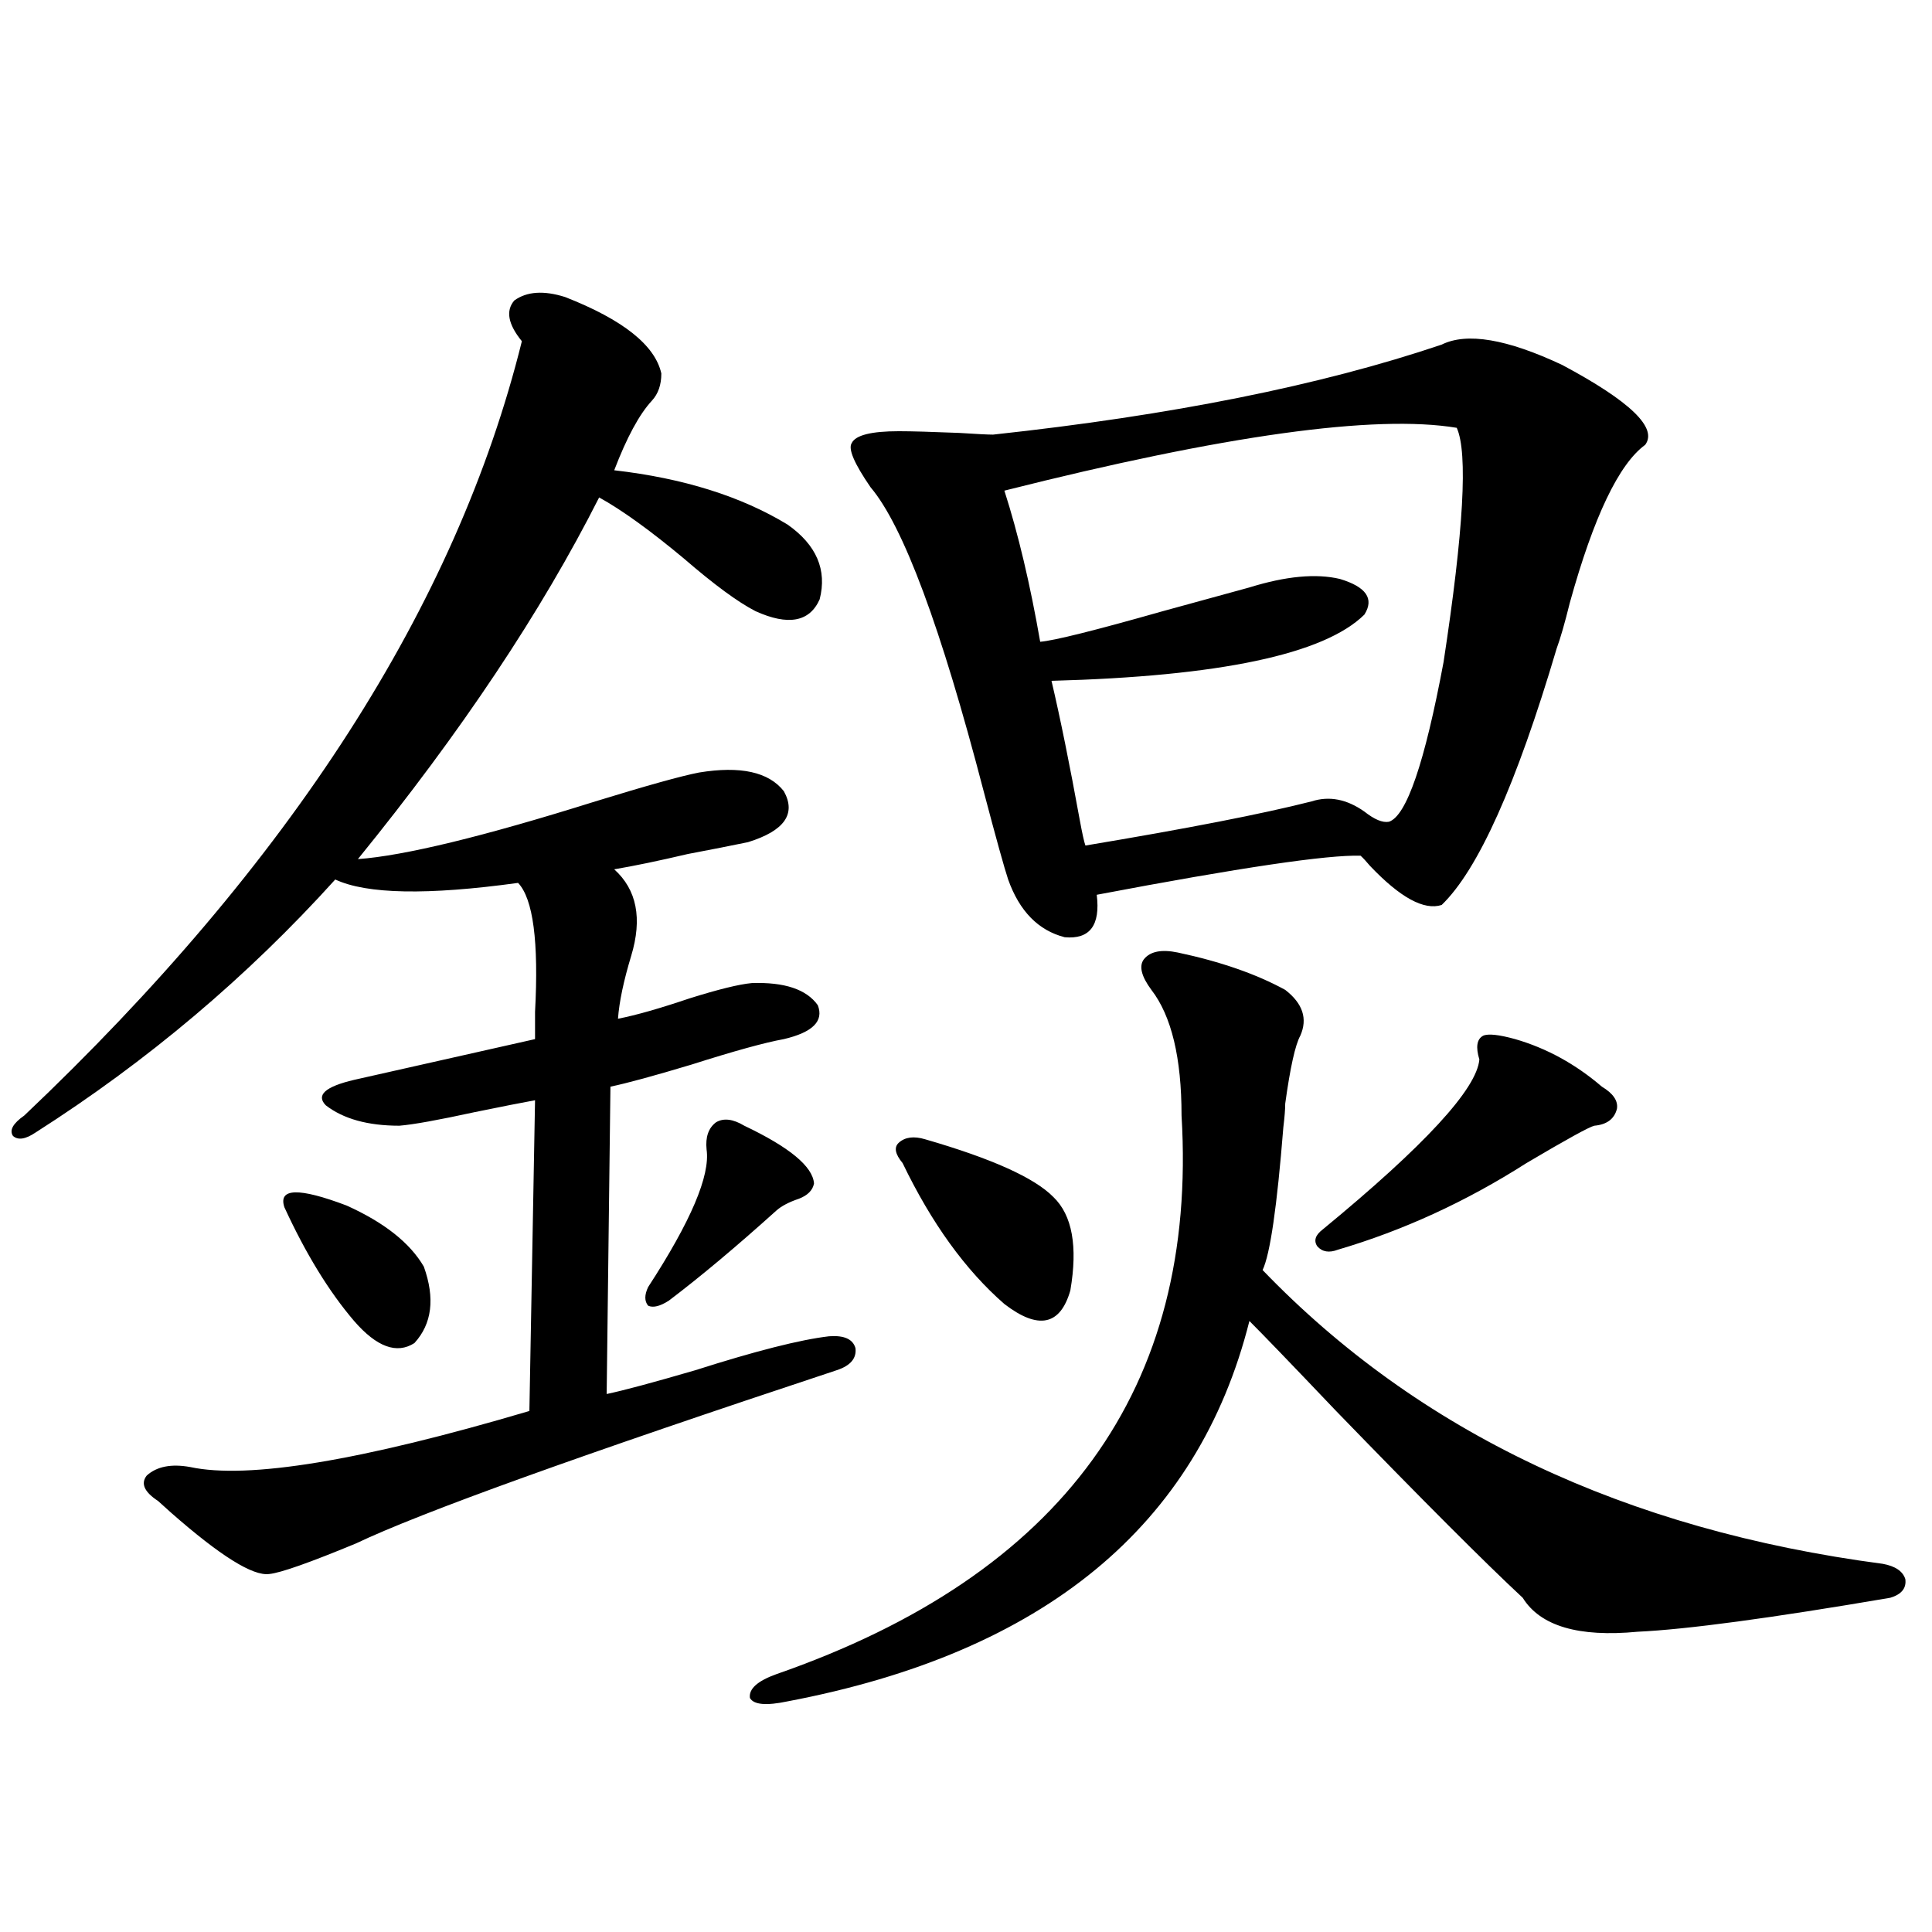 <?xml version="1.0" encoding="utf-8"?>
<!-- Generator: Adobe Illustrator 16.0.0, SVG Export Plug-In . SVG Version: 6.00 Build 0)  -->
<!DOCTYPE svg PUBLIC "-//W3C//DTD SVG 1.1//EN" "http://www.w3.org/Graphics/SVG/1.1/DTD/svg11.dtd">
<svg version="1.1" id="图层_1" xmlns="http://www.w3.org/2000/svg" xmlns:xlink="http://www.w3.org/1999/xlink" x="0px" y="0px"
	 width="1000px" height="1000px" viewBox="0 0 1000 1000" enable-background="new 0 0 1000 1000" xml:space="preserve">
<path d="M292.554,153.762c29.908,11.729,46.493,24.912,49.755,39.551c0,5.864-1.631,10.547-4.878,14.063
	c-6.509,7.031-13.018,19.048-19.512,36.035c35.762,4.106,65.685,13.486,89.754,28.125c14.954,10.547,20.487,23.442,16.585,38.672
	c-5.213,11.729-16.265,13.774-33.17,6.152c-9.115-4.683-21.463-13.76-37.072-27.246c-17.561-14.639-32.194-25.186-43.901-31.641
	c-29.923,59.189-71.553,121.592-124.875,187.207c24.055-1.758,65.029-11.714,122.924-29.883
	c26.661-8.198,44.542-13.184,53.657-14.941c21.463-3.516,36.097-0.288,43.901,9.668c6.494,11.729,0.32,20.518-18.536,26.367
	c-8.46,1.758-18.871,3.818-31.219,6.152c-14.969,3.516-27.651,6.152-38.048,7.91c11.707,10.547,14.634,25.488,8.78,44.824
	c-3.902,12.896-6.188,23.73-6.829,32.52c9.101-1.758,21.463-5.273,37.072-10.547c14.954-4.683,25.686-7.319,32.194-7.91
	c16.905-0.576,28.292,3.228,34.146,11.426c3.247,8.213-2.606,14.063-17.561,17.578c-9.756,1.758-25.7,6.152-47.804,13.184
	c-19.512,5.864-33.505,9.668-41.95,11.426l-1.951,159.082c8.445-1.758,23.734-5.85,45.853-12.305
	c31.219-9.956,54.298-15.82,69.267-17.578c7.805-0.576,12.348,1.47,13.658,6.152c0.641,5.273-2.606,9.092-9.756,11.426
	c-132.68,43.945-215.604,73.828-248.774,89.648c-24.069,9.971-39.023,15.244-44.877,15.82c-8.46,1.182-25.365-9.365-50.73-31.641
	c-3.262-2.925-5.533-4.971-6.829-6.152c-7.164-4.683-9.115-9.077-5.854-13.184c5.198-4.683,12.683-6.152,22.438-4.395
	c29.908,6.455,88.443-3.213,175.605-29.004l2.927-160.84c-6.509,1.182-16.92,3.228-31.219,6.152
	c-18.871,4.106-31.874,6.455-39.023,7.031c-16.265,0-28.947-3.516-38.048-10.547c-5.213-5.273-0.335-9.668,14.634-13.184
	c36.417-8.198,67.636-15.229,93.656-21.094c0-2.925,0-7.607,0-14.063c1.951-36.323-0.976-58.584-8.78-66.797
	c-46.828,6.455-78.382,5.864-94.632-1.758C128,505.627,76.294,549.27,18.414,586.184c-5.213,3.516-9.115,4.106-11.707,1.758
	c-1.951-2.925,0-6.44,5.854-10.547C150.438,446.74,236.29,313.146,270.115,176.613c-7.164-8.789-8.46-15.82-3.902-21.094
	C272.707,150.837,281.487,150.246,292.554,153.762z M147.191,624.855c-3.262-9.956,7.47-10.244,32.194-0.879
	c19.512,8.789,32.835,19.336,39.999,31.641c5.854,16.411,4.223,29.595-4.878,39.551c-9.115,5.864-19.512,2.061-31.219-11.426
	C170.271,668.513,158.243,648.889,147.191,624.855z M385.234,582.668c23.414,11.138,35.441,21.094,36.097,29.883
	c-0.655,3.516-3.262,6.152-7.805,7.91c-5.213,1.758-9.115,3.818-11.707,6.152c-20.822,18.76-39.358,34.277-55.608,46.582
	c-4.558,2.939-8.14,3.818-10.731,2.637c-1.951-2.334-1.951-5.562,0-9.668c22.104-33.975,32.194-57.705,30.243-71.191
	c-0.655-6.44,0.976-11.123,4.878-14.063C374.503,578.576,379.381,579.152,385.234,582.668z M609.619,493.02
	c22.104,4.697,40.64,11.138,55.608,19.336c9.101,7.031,11.707,14.941,7.805,23.73c-2.606,4.697-5.213,16.411-7.805,35.156
	c0,2.939-0.335,7.031-0.976,12.305c-3.262,41.021-6.829,65.63-10.731,73.828c80.639,83.799,187.633,134.473,320.968,152.051
	c6.494,1.182,10.396,3.818,11.707,7.91c0.641,4.697-1.951,7.91-7.805,9.668c-61.797,10.547-105.363,16.397-130.729,17.578
	c-30.578,2.926-50.41-2.938-59.511-17.578c-19.512-18.154-51.706-50.386-96.583-96.68c-23.414-24.609-38.383-40.127-44.877-46.582
	c-26.676,106.06-106.339,171.676-239.019,196.875c-11.066,2.335-17.561,1.758-19.512-1.758c-0.655-4.696,3.902-8.789,13.658-12.305
	c148.289-51.553,218.196-147.944,209.751-289.16c0-29.883-5.213-51.553-15.609-65.039c-5.213-7.031-6.509-12.305-3.902-15.82
	C595.306,492.443,601.159,491.262,609.619,493.02z M746.201,178.371c13.003-6.44,33.811-2.925,62.438,10.547
	c35.121,18.76,49.42,32.52,42.926,41.309c-13.658,9.971-26.676,37.217-39.023,81.738c-2.606,10.547-4.878,18.457-6.829,23.73
	c-20.822,70.313-40.654,114.561-59.511,132.715c-9.115,2.939-21.463-3.804-37.072-20.215c-1.951-2.334-3.582-4.092-4.878-5.273
	c-16.92-0.576-62.438,6.152-136.582,20.215c1.951,15.82-3.582,23.154-16.585,21.973c-13.658-3.516-23.414-13.472-29.268-29.883
	c-1.951-5.85-6.188-21.094-12.683-45.703c-22.118-84.951-41.63-137.397-58.535-157.324c-8.46-12.305-11.707-19.912-9.756-22.852
	c1.951-4.092,10.076-6.152,24.39-6.152c6.494,0,16.905,0.303,31.219,0.879c9.101,0.591,14.954,0.879,17.561,0.879
	C606.357,214.997,683.764,199.465,746.201,178.371z M478.891,589.699c34.466,9.971,56.584,19.927,66.34,29.883
	c9.756,9.38,12.683,25.488,8.78,48.34c-5.213,18.169-16.585,20.518-34.146,7.031c-20.167-17.578-37.728-41.885-52.682-72.949
	c-3.902-4.683-4.558-8.198-1.951-10.547C468.479,588.532,473.037,587.941,478.891,589.699z M754.006,221.438
	c-42.285-7.031-120.332,3.818-234.141,32.52c7.149,22.275,13.323,48.34,18.536,78.223c7.149-0.576,28.292-5.85,63.413-15.82
	c21.463-5.85,36.417-9.956,44.877-12.305c18.856-5.85,34.466-7.319,46.828-4.395c13.658,4.106,17.881,10.259,12.683,18.457
	c-20.822,20.518-74.8,31.943-161.947,34.277c4.543,19.336,9.421,43.369,14.634,72.07c1.296,7.031,2.271,11.426,2.927,13.184
	c52.682-8.789,91.705-16.396,117.07-22.852c9.101-2.925,18.201-1.167,27.316,5.273c5.198,4.106,9.421,5.864,12.683,5.273
	c9.101-2.925,18.536-30.459,28.292-82.617C757.573,274.763,759.859,234.333,754.006,221.438z M784.249,537.844
	c16.25,4.697,31.219,12.896,44.877,24.609c5.854,3.516,8.445,7.334,7.805,11.426c-1.311,5.273-5.213,8.213-11.707,8.789
	c-2.606,0.591-14.313,7.031-35.121,19.336c-31.219,19.927-63.748,34.868-97.559,44.824c-4.558,1.758-8.14,1.182-10.731-1.758
	c-1.951-2.925-0.976-5.85,2.927-8.789c52.682-43.354,79.663-72.646,80.974-87.891c-1.951-6.44-1.311-10.547,1.951-12.305
	C770.256,534.919,775.789,535.51,784.249,537.844z"/>
</svg>
